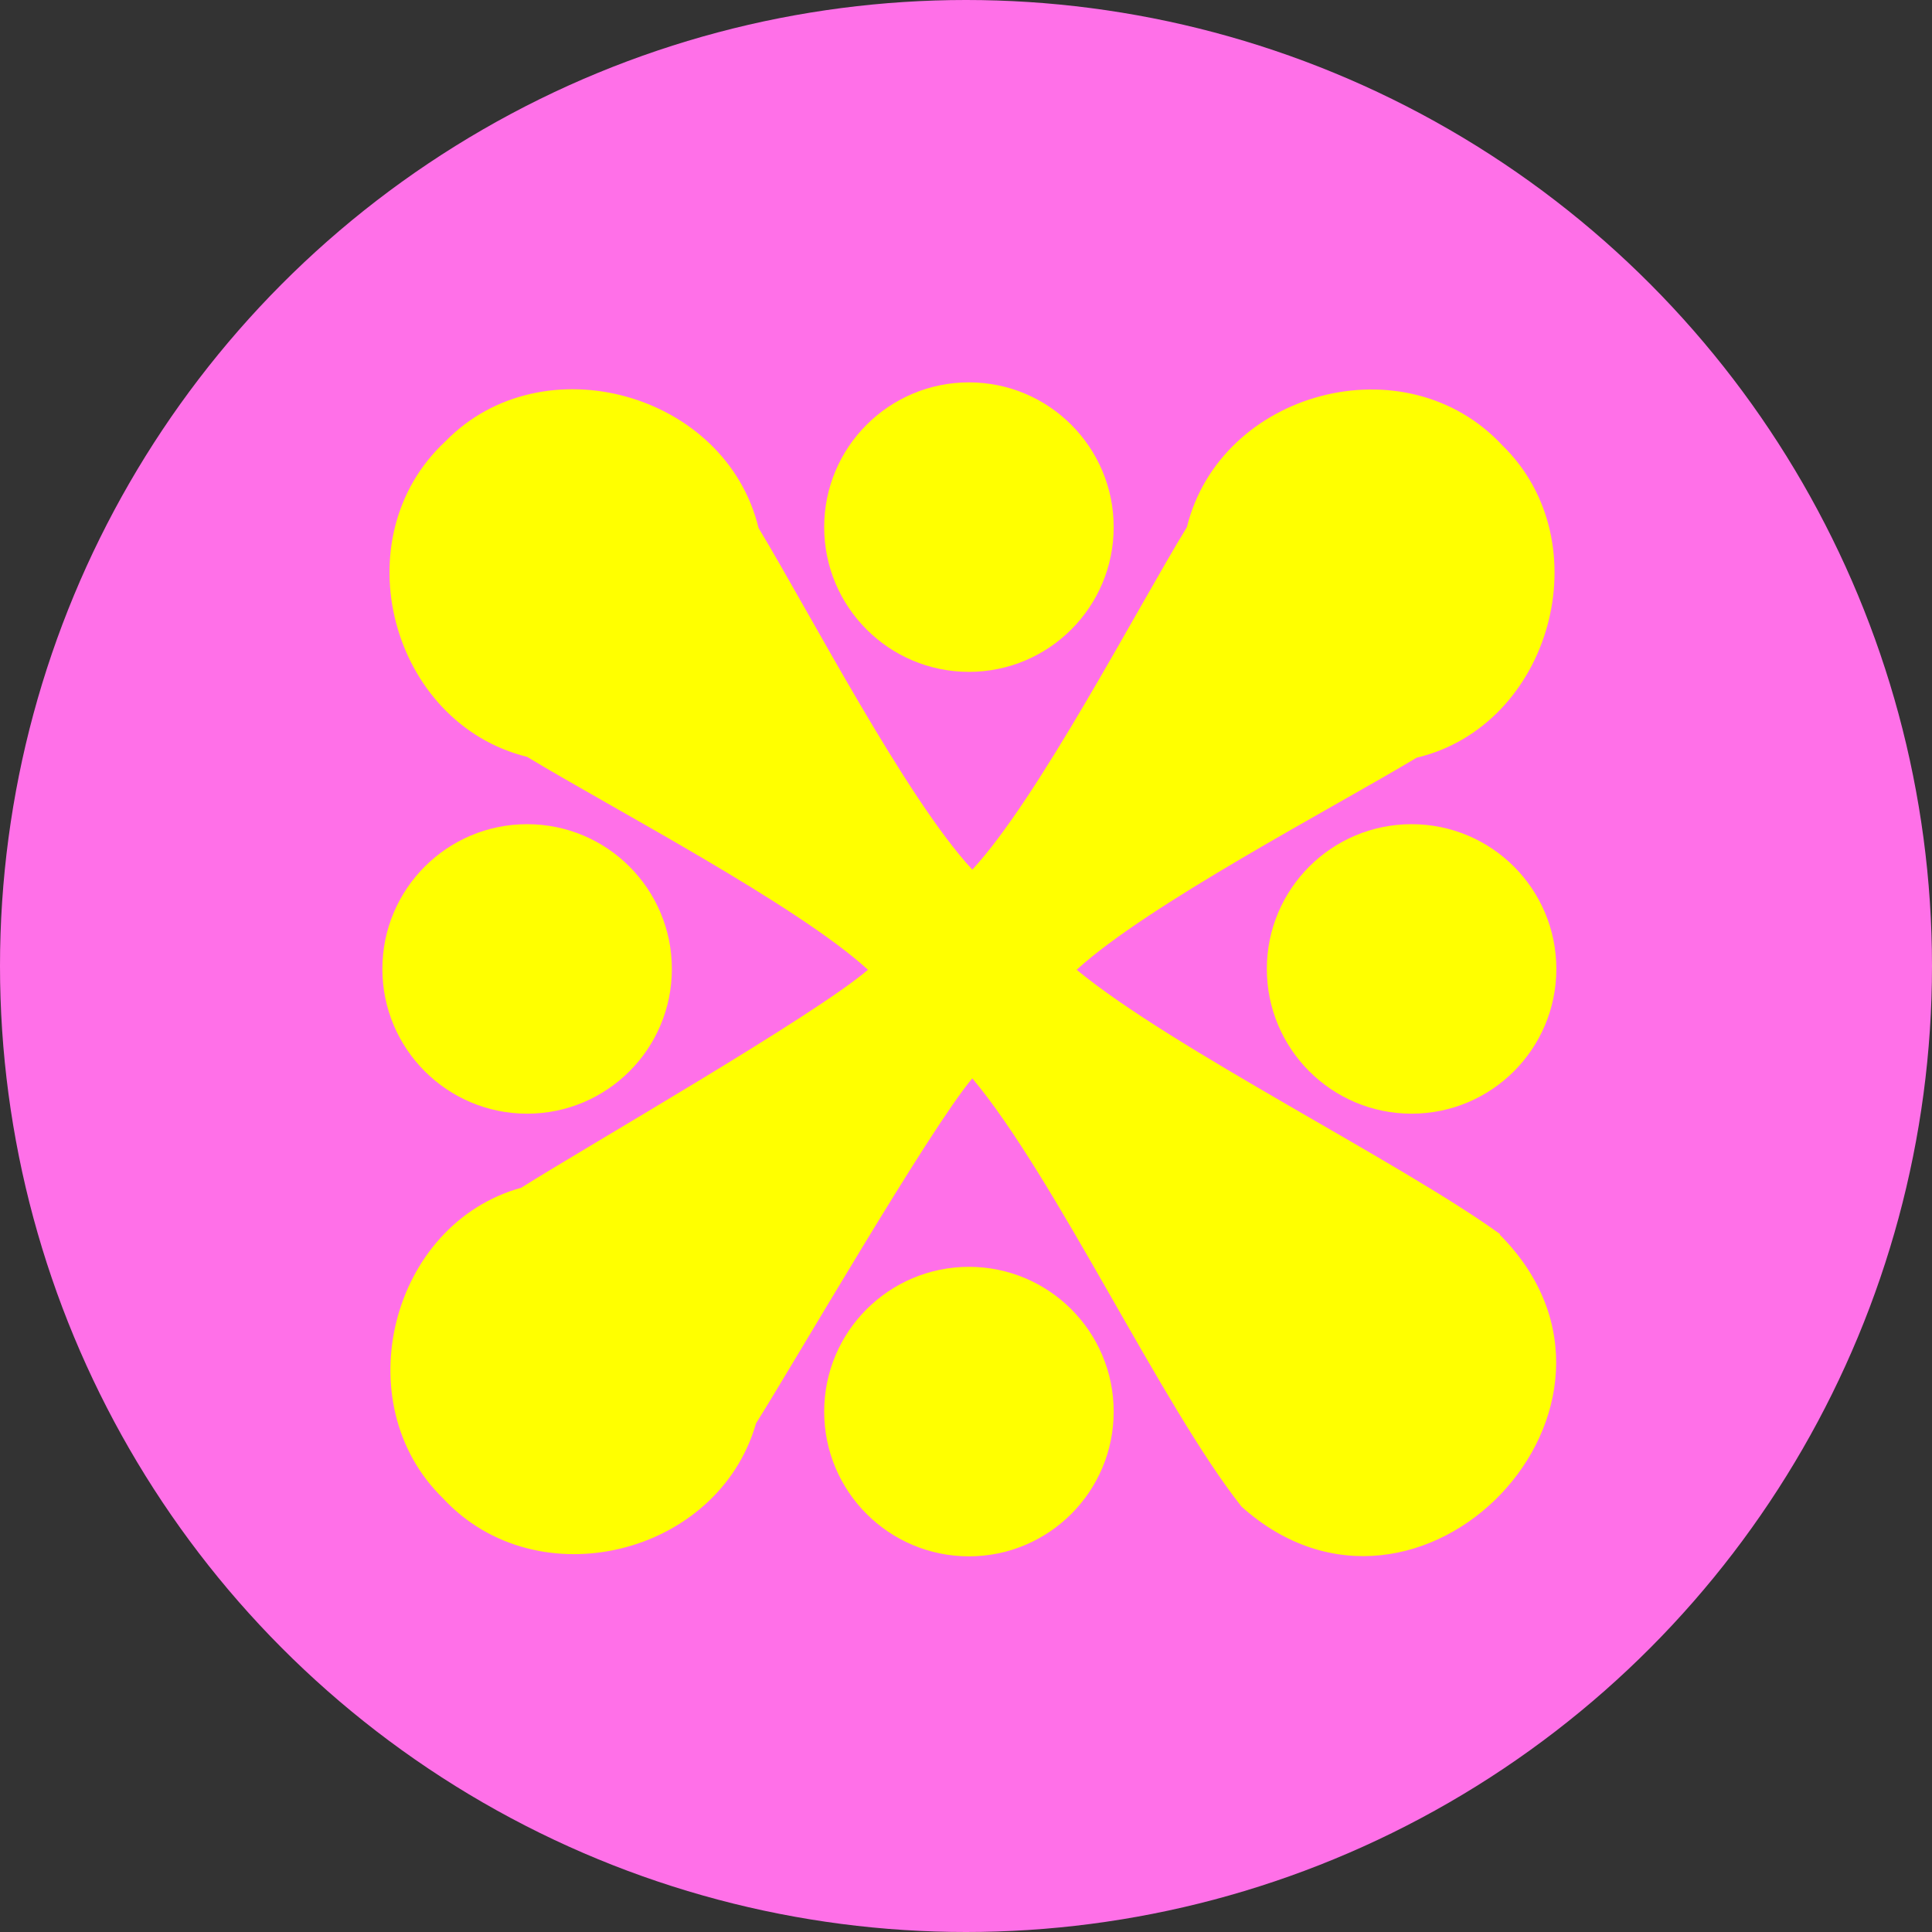 <svg width="288" height="288" viewBox="0 0 288 288" fill="none" xmlns="http://www.w3.org/2000/svg">
<rect x="0" y="0" width="288" height="288" fill="#333333" stroke="none"/>
<circle cx="144" cy="144" r="144" fill="#FF70E8"/>
<g clip-path="url(#clip0_310_468)">
<path d="M223.595 183.953C208.667 173.165 174.796 156.355 160.495 144.563C171.032 134.903 198.631 120.477 211.176 112.95C231.247 108.183 238.774 80.835 223.971 66.409C209.545 50.853 181.946 58.255 176.928 78.577C169.276 91.122 154.724 119.097 144.939 129.634C135.029 118.971 120.728 91.373 113.075 78.703C108.183 58.505 80.835 50.978 66.409 65.781C50.853 80.208 58.255 107.806 78.577 112.824C90.996 120.351 118.846 134.903 129.384 144.563C121.355 151.462 87.233 171.032 77.699 177.054C58.255 182.448 51.48 209.168 66.032 223.344C80.082 238.523 107.054 231.875 112.699 212.179C118.47 203.022 138.416 168.523 144.939 160.746C157.358 175.548 173.165 209.545 185.082 224.599C211.552 248.308 248.81 209.419 223.595 184.079V183.953Z" fill="#FFFF00"/>
<path d="M78.577 166.014C90.494 166.014 100.154 156.354 100.154 144.437C100.154 132.521 90.494 122.86 78.577 122.86C66.66 122.86 57 132.521 57 144.437C57 156.354 66.66 166.014 78.577 166.014Z" fill="#FFFF00"/>
<path d="M210.423 166.014C222.34 166.014 232 156.354 232 144.437C232 132.521 222.34 122.86 210.423 122.86C198.506 122.86 188.846 132.521 188.846 144.437C188.846 156.354 198.506 166.014 210.423 166.014Z" fill="#FFFF00"/>
<path d="M144.437 100.154C156.354 100.154 166.014 90.494 166.014 78.577C166.014 66.66 156.354 57 144.437 57C132.521 57 122.86 66.66 122.86 78.577C122.86 90.494 132.521 100.154 144.437 100.154Z" fill="#FFFF00"/>
<path d="M144.437 232C156.354 232 166.014 222.34 166.014 210.423C166.014 198.506 156.354 188.846 144.437 188.846C132.521 188.846 122.86 198.506 122.86 210.423C122.86 222.34 132.521 232 144.437 232Z" fill="#FFFF00"/>
</g>
<defs>
<clipPath id="clip0_310_468">
<rect width="175" height="175" fill="white" transform="translate(57 57)"/>
</clipPath>
</defs>
</svg>
